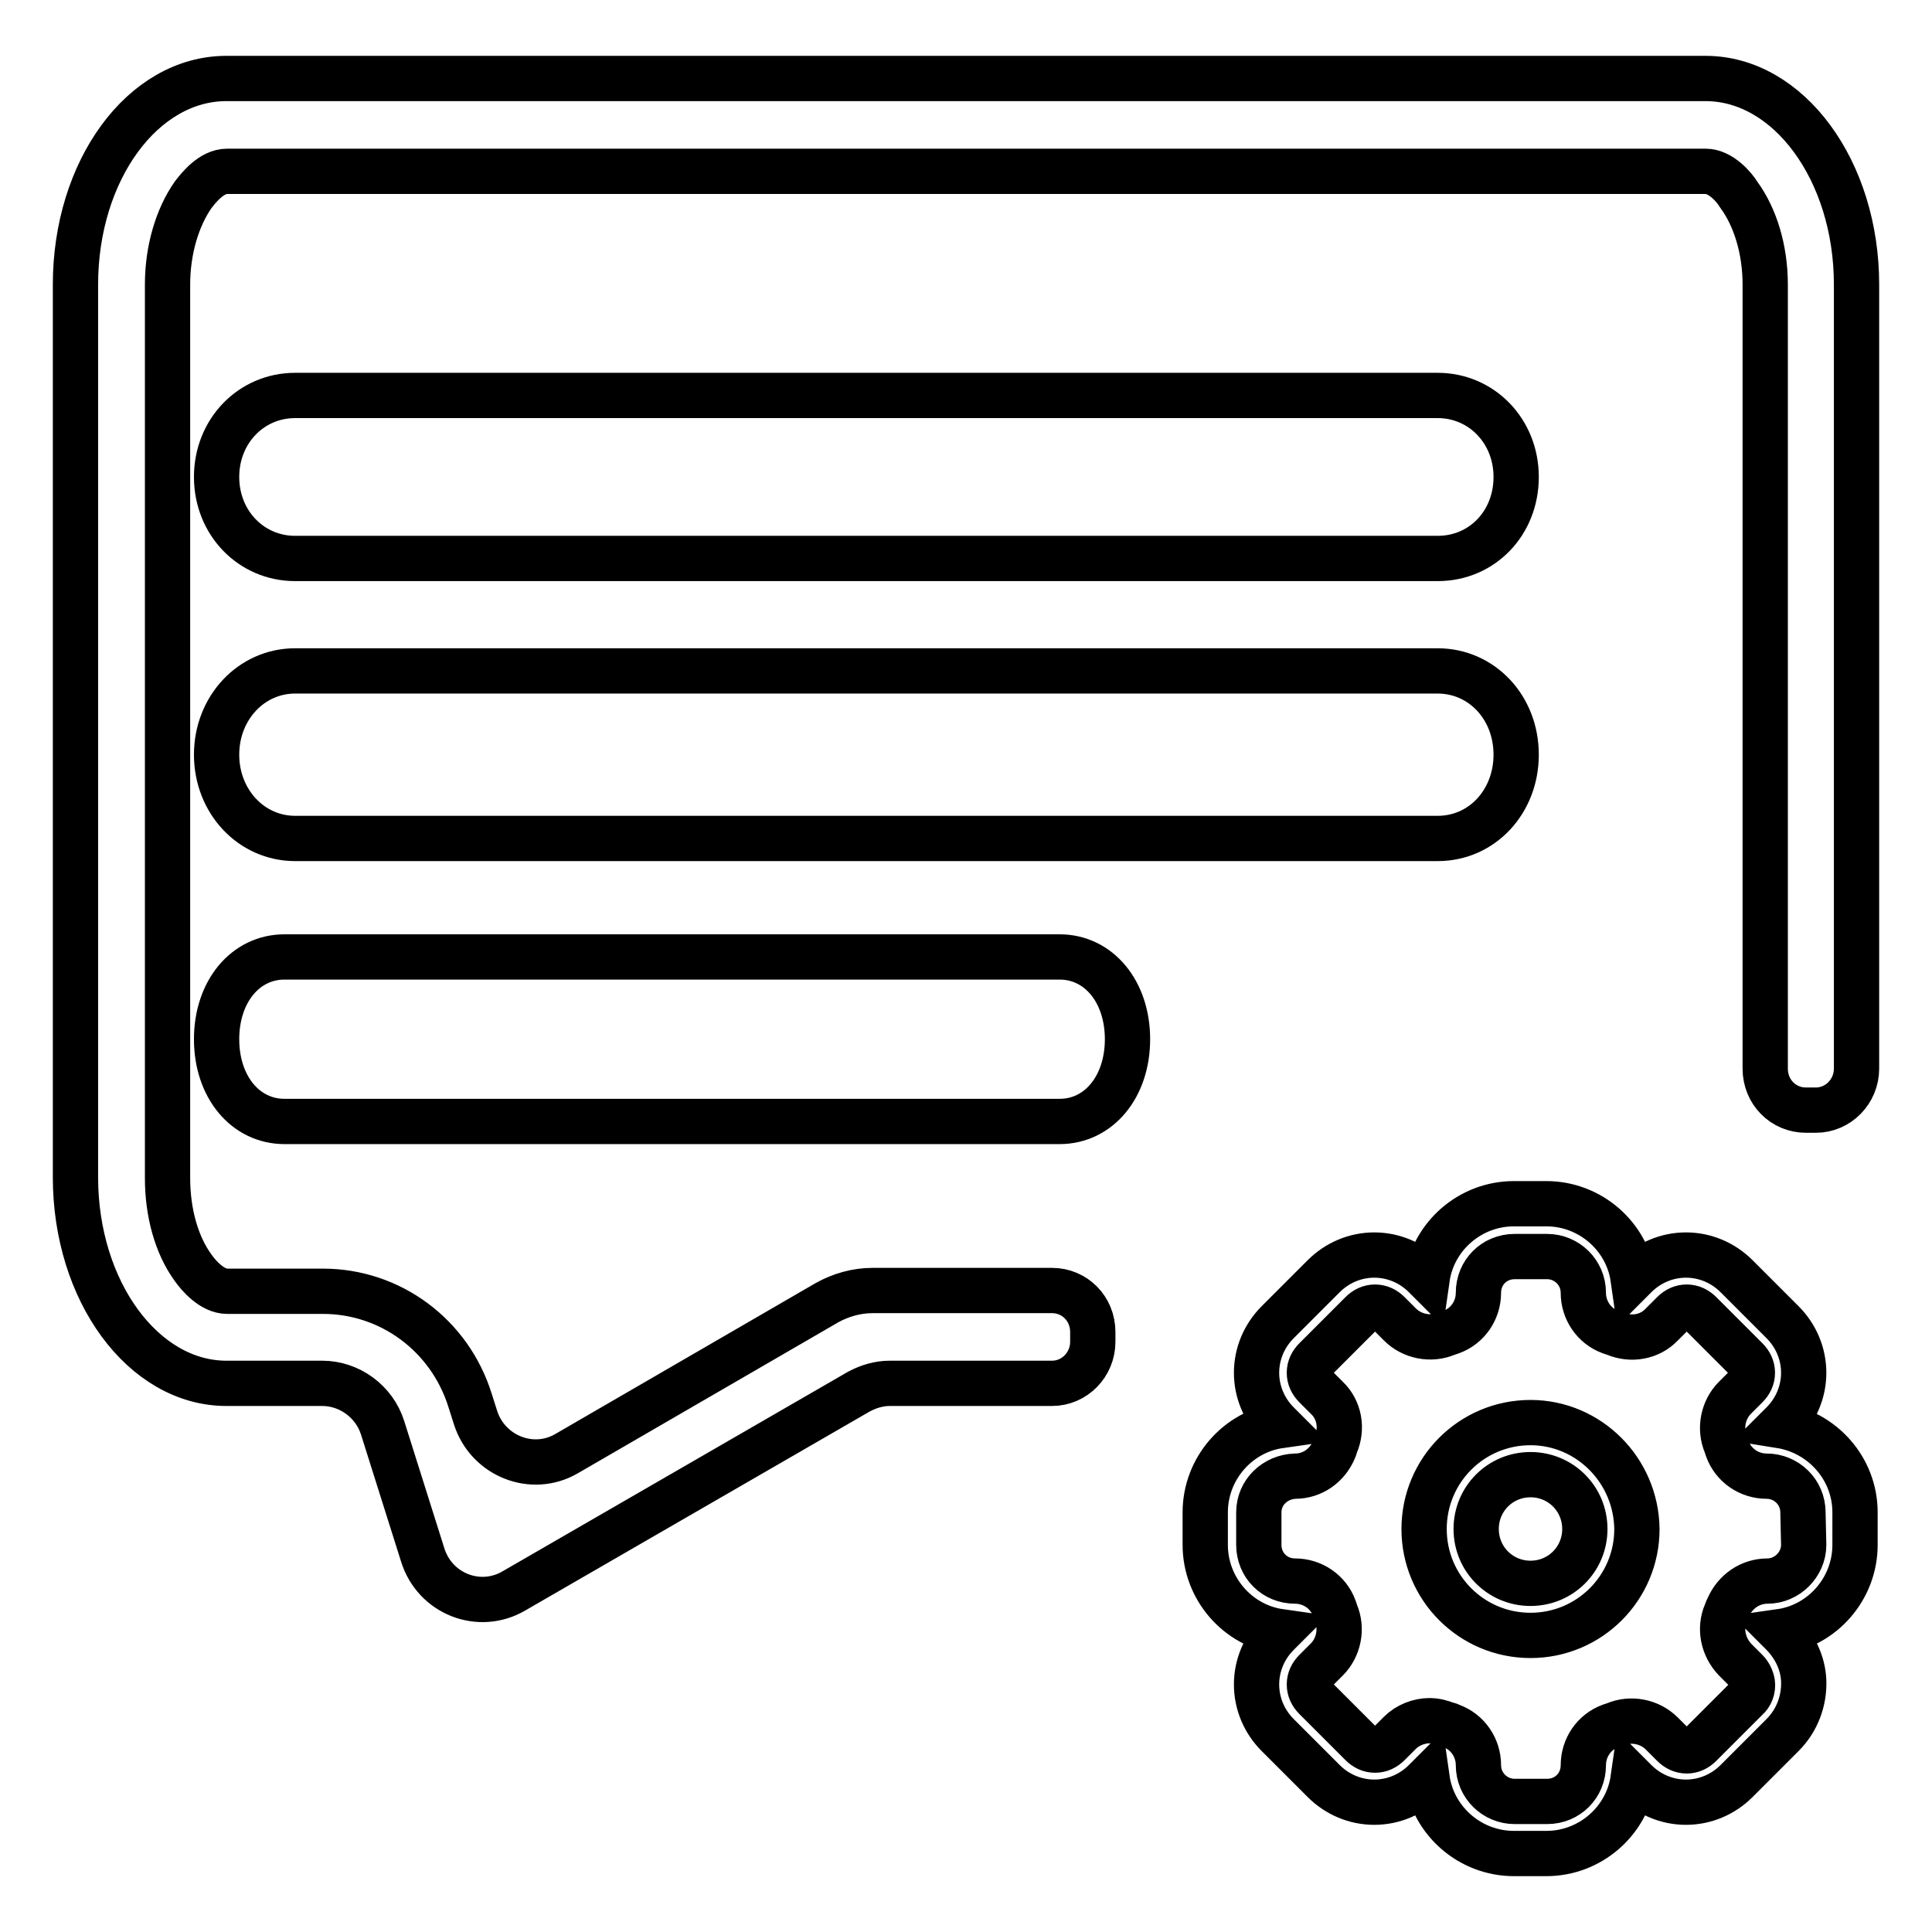 <?xml version="1.0" encoding="utf-8"?>
<!-- Svg Vector Icons : http://www.onlinewebfonts.com/icon -->
<!DOCTYPE svg PUBLIC "-//W3C//DTD SVG 1.1//EN" "http://www.w3.org/Graphics/SVG/1.1/DTD/svg11.dtd">
<svg version="1.1" xmlns="http://www.w3.org/2000/svg" xmlns:xlink="http://www.w3.org/1999/xlink" x="0px" y="0px" viewBox="0 0 256 256" enable-background="new 0 0 256 256" xml:space="preserve">
<g> <path stroke-width="6" fill-opacity="0" stroke="#000000"  d="M115.6,171c-2.1,0-4.2,0.6-6,1.6l-34.5,20c-4.6,2.7-10.5,0.3-12.1-4.8l-0.7-2.2 c-2.7-8.7-10.6-14.5-19.5-14.5H30.1c-2,0-3.8-2.1-4.5-3.1c-2.2-3-3.4-7.3-3.4-11.9V37.7c0-4.6,1.3-8.9,3.4-11.9 c0.7-0.9,2.4-3.1,4.5-3.1H226c2,0,3.8,2.1,4.4,3.1c2.2,3,3.5,7.3,3.5,11.9v103.9c0,3.1,2.4,5.5,5.4,5.5h1.3c3,0,5.4-2.5,5.4-5.5 V37.7c0-15.1-9-27.3-20-27.3H30c-11.1,0-20,12.2-20,27.3V156c0,15.1,9,27.3,20,27.3h12.7c3.6,0,6.9,2.4,8,5.9L56,206 c1.6,5.2,7.5,7.5,12.1,4.8l45.7-26.4c1.3-0.7,2.7-1.1,4.1-1.1h21.5c3,0,5.4-2.5,5.4-5.5v-1.3c0-3.1-2.4-5.5-5.4-5.5L115.6,171 L115.6,171z M190.5,74H39.1c-5.8,0-10.4-4.7-10.4-10.8s4.6-10.8,10.4-10.8h151.4c5.8,0,10.4,4.7,10.4,10.8 C200.9,69.3,196.4,74,190.5,74z M190.5,111.1H39.1c-5.8,0-10.4-4.9-10.4-11.1c0-6.2,4.6-11.1,10.4-11.1h151.4 c5.8,0,10.4,4.8,10.4,11.1C200.9,106.2,196.4,111.1,190.5,111.1z M140.4,148.6H37.7c-5.2,0-9-4.6-9-10.9c0-6.3,3.8-10.9,9-10.9 h102.7c5.2,0,9,4.6,9,10.9C149.4,144,145.6,148.6,140.4,148.6z M202.8,188.5c-7.8,0-14.1,6.3-14.1,14.1c0,7.8,6.3,14.1,14.1,14.1 c7.8,0,14.1-6.3,14.1-14.1C216.8,194.8,210.5,188.5,202.8,188.5z M202.8,209.8c-4,0-7.2-3.2-7.2-7.2c0-4,3.2-7.2,7.2-7.2 c4,0,7.2,3.2,7.2,7.2C210,206.6,206.8,209.8,202.8,209.8z M235.9,188.9l0.3-0.3c1.8-1.8,2.8-4.2,2.8-6.7c0-2.5-1-4.9-2.8-6.7 l-6.1-6.1c-1.8-1.8-4.2-2.8-6.7-2.8s-4.9,1-6.7,2.8l-0.3,0.3c-0.8-5.6-5.7-9.9-11.5-9.9h-4.3c-5.8,0-10.7,4.3-11.5,9.9l-0.3-0.3 c-1.8-1.8-4.2-2.8-6.7-2.8s-4.9,1-6.7,2.8l-6.1,6.1c-1.8,1.8-2.8,4.2-2.8,6.7c0,2.5,1,4.9,2.8,6.7l0.3,0.3 c-5.6,0.8-9.9,5.7-9.9,11.5v4.3c0,5.8,4.3,10.7,9.9,11.5l-0.3,0.3c-1.8,1.8-2.8,4.2-2.8,6.7s1,4.9,2.8,6.7l6.1,6.1 c1.8,1.8,4.2,2.8,6.7,2.8s4.9-1,6.7-2.8l0.3-0.3c0.8,5.6,5.7,9.9,11.5,9.9h4.3c5.8,0,10.7-4.3,11.5-9.9l0.3,0.3 c1.8,1.8,4.2,2.8,6.7,2.8s4.9-1,6.7-2.8l6.1-6.1c1.9-1.9,2.9-4.5,2.8-7.2c-0.1-2.4-1.2-4.6-2.9-6.3l-0.2-0.2 c5.6-0.8,9.9-5.7,9.9-11.5v-4.3C245.8,194.6,241.5,189.8,235.9,188.9L235.9,188.9z M239,204.7c0,2.6-2.2,4.8-4.8,4.8 c-2.3,0-4.3,1.4-5.2,3.5c-0.1,0.2-0.2,0.4-0.3,0.7c-0.9,2.1-0.4,4.5,1.2,6.2l1.5,1.5c0.4,0.4,0.7,1,0.8,1.6 c0.1,0.8-0.2,1.6-0.8,2.1l-6.1,6.1c-0.5,0.5-1.1,0.8-1.8,0.8s-1.3-0.3-1.8-0.8l-1.5-1.5c-1.6-1.6-4.1-2.1-6.2-1.2l-0.6,0.2 c-2.2,0.8-3.6,2.9-3.6,5.2c0,2.7-2.1,4.8-4.8,4.8h-4.3c-2.6,0-4.8-2.1-4.8-4.8c0-2.3-1.4-4.4-3.6-5.2c-0.2-0.1-0.4-0.2-0.6-0.2 c-0.7-0.3-1.5-0.5-2.3-0.5c-1.4,0-2.9,0.6-3.9,1.6l-1.5,1.5c-0.5,0.5-1.1,0.8-1.8,0.8s-1.3-0.3-1.8-0.8l-6.1-6.1 c-0.5-0.5-0.8-1.1-0.8-1.8c0-0.7,0.3-1.3,0.8-1.8l1.5-1.5c1.6-1.6,2.1-4.1,1.2-6.2l-0.2-0.6c-0.8-2.2-2.9-3.6-5.2-3.6 c-2.7,0-4.8-2.1-4.8-4.8v-4.3c0-2.7,2.2-4.7,4.8-4.8c2.3,0,4.3-1.4,5.2-3.6l0.2-0.6c0.9-2.1,0.5-4.6-1.2-6.2l-1.5-1.5 c-0.5-0.5-0.8-1.1-0.8-1.8s0.3-1.3,0.8-1.8l6.1-6.1c0.5-0.5,1.1-0.8,1.8-0.8s1.3,0.3,1.8,0.8l1.5,1.5c1.6,1.6,4.1,2.1,6.2,1.2 l0.6-0.2c2.2-0.8,3.6-2.9,3.6-5.2c0-2.7,2.1-4.8,4.8-4.8h4.3c2.6,0,4.8,2.1,4.8,4.8c0,2.3,1.4,4.4,3.6,5.2l0.6,0.2 c2.1,0.9,4.6,0.5,6.2-1.2l1.5-1.5c0.5-0.5,1.1-0.8,1.8-0.8s1.3,0.3,1.8,0.8l6.1,6.1c0.5,0.5,0.8,1.1,0.8,1.8s-0.3,1.3-0.8,1.8 l-1.5,1.5c-1.6,1.6-2.1,4.1-1.2,6.2l0.2,0.6c0.8,2.2,2.9,3.6,5.2,3.6c2.6,0,4.8,2.1,4.8,4.8L239,204.7L239,204.7z"/></g>
</svg>
